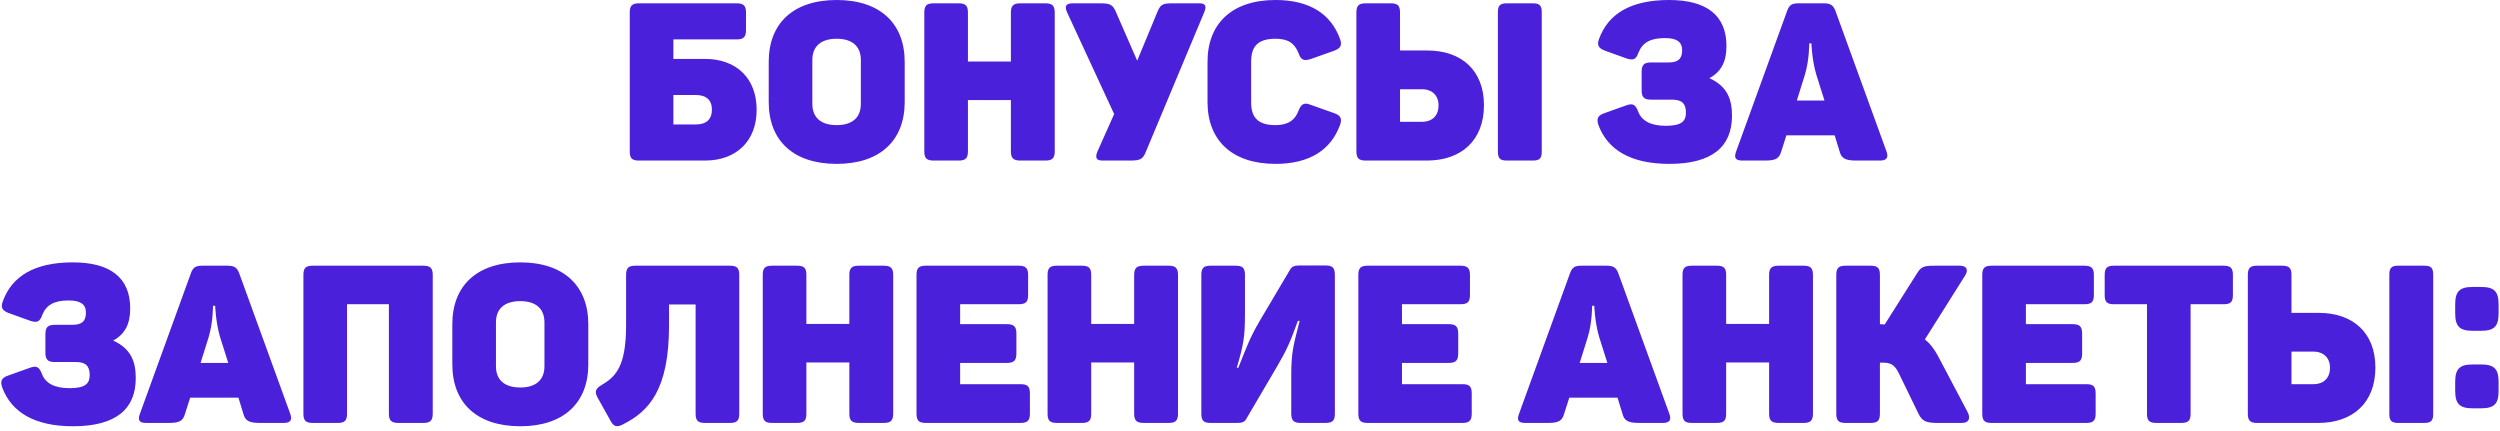 <?xml version="1.0" encoding="UTF-8"?> <svg xmlns="http://www.w3.org/2000/svg" width="505" height="87" viewBox="0 0 505 87" fill="none"><path d="M129.044 32.432C127.702 32.432 127.21 31.984 127.21 30.642V2.55C127.21 1.163 127.657 0.671 129.089 0.671H148.816C150.203 0.671 150.695 1.163 150.695 2.55V6.039C150.695 7.47 150.203 7.962 148.816 7.962H136.022V11.899H142.419C148.727 11.899 152.842 15.791 152.842 22.188C152.842 28.495 148.727 32.432 142.419 32.432H129.044ZM140.54 25.14C142.688 25.14 143.806 24.111 143.806 22.143C143.806 20.219 142.688 19.191 140.54 19.191H136.022V25.14H140.54ZM169.015 33.103C160.157 33.103 155.281 28.316 155.281 20.622V12.48C155.281 4.786 160.157 -0 169.015 -0C177.827 -0 182.748 4.786 182.748 12.48V20.622C182.748 28.316 177.827 33.103 169.015 33.103ZM169.015 25.274C172.101 25.274 173.891 23.798 173.891 20.98V12.123C173.891 9.304 172.101 7.828 169.015 7.828C165.883 7.828 164.094 9.304 164.094 12.123V20.98C164.094 23.798 165.883 25.274 169.015 25.274ZM188.588 32.432C187.156 32.432 186.709 31.94 186.709 30.553V2.55C186.709 1.163 187.156 0.671 188.588 0.671H193.643C195.074 0.671 195.522 1.163 195.522 2.55V12.436H204.2V2.55C204.2 1.163 204.692 0.671 206.123 0.671H211.178C212.565 0.671 213.057 1.163 213.057 2.55V30.553C213.057 31.94 212.565 32.432 211.178 32.432H206.123C204.692 32.432 204.2 31.94 204.2 30.553V20.219H195.522V30.553C195.522 31.94 195.074 32.432 193.643 32.432H188.588ZM222.645 32.432C221.348 32.432 221.214 31.716 221.706 30.553L225.061 23.038L215.577 2.55C214.996 1.297 215.264 0.671 216.651 0.671H221.929C224.032 0.671 224.703 0.76 225.374 2.326L229.713 12.257L233.829 2.326C234.455 0.805 234.992 0.671 236.96 0.671H242.283C243.58 0.671 243.759 1.297 243.223 2.55L231.413 30.776C230.831 32.163 230.295 32.432 228.326 32.432H222.645ZM257.652 33.103C248.839 33.103 243.919 28.316 243.919 20.622V12.48C243.919 4.786 248.839 -0 257.652 -0C264.541 -0 268.835 2.818 270.67 7.828C271.162 9.125 270.804 9.752 269.506 10.244L264.72 11.944C263.333 12.346 262.796 12.123 262.304 10.736C261.499 8.723 260.202 7.828 257.652 7.828C254.118 7.828 252.731 9.349 252.731 12.436V20.667C252.731 23.753 254.118 25.274 257.652 25.274C260.157 25.274 261.589 24.29 262.304 22.367C262.841 20.98 263.423 20.667 264.72 21.159L269.506 22.859C270.804 23.306 271.162 23.977 270.67 25.274C268.835 30.284 264.541 33.103 257.652 33.103ZM275.871 32.432C274.439 32.432 273.992 31.94 273.992 30.553V2.55C273.992 1.163 274.439 0.671 275.871 0.671H280.926C282.357 0.671 282.805 1.163 282.805 2.55V10.199H288.307C295.241 10.199 299.759 14.225 299.759 21.248C299.759 28.361 295.196 32.432 288.217 32.432H275.871ZM304.366 32.432C303.024 32.432 302.577 31.984 302.577 30.642V2.46C302.577 1.118 303.024 0.671 304.366 0.671H309.645C310.987 0.671 311.434 1.118 311.434 2.46V30.642C311.434 31.984 310.987 32.432 309.645 32.432H304.366ZM287.233 24.603C289.38 24.603 290.588 23.306 290.588 21.293C290.588 19.325 289.336 18.027 287.233 18.027H282.805V24.603H287.233ZM337.203 33.103C329.419 33.103 324.767 30.284 322.888 25.274C322.441 23.977 322.754 23.306 324.096 22.859L328.48 21.293C329.822 20.801 330.359 21.114 330.895 22.501C331.611 24.424 333.445 25.409 336.487 25.409C339.574 25.409 340.558 24.558 340.558 22.769C340.558 20.89 339.708 20.13 337.784 20.13H333.49C332.103 20.13 331.611 19.638 331.611 18.206V14.538C331.611 13.107 332.103 12.615 333.49 12.615H337.069C338.903 12.615 339.797 11.944 339.797 10.154C339.797 8.41 338.634 7.694 336.308 7.694C333.4 7.694 331.79 8.589 330.985 10.602C330.493 11.988 329.956 12.257 328.569 11.809L324.23 10.244C322.888 9.752 322.53 9.125 323.022 7.828C324.856 2.818 329.374 -0 337.158 -0C344.763 -0 348.744 3.131 348.744 9.304C348.744 12.48 347.671 14.493 345.3 15.791C349.013 17.491 349.862 20.175 349.862 23.395C349.862 29.613 345.881 33.103 337.203 33.103ZM351.907 32.432C350.52 32.432 350.251 31.805 350.699 30.598L360.988 2.236C361.435 0.939 362.061 0.671 363.314 0.671H368.413C369.666 0.671 370.292 0.984 370.739 2.147L381.073 30.598C381.52 31.805 381.118 32.432 379.776 32.432H374.944C372.663 32.432 371.947 31.94 371.589 30.553L370.605 27.332H360.853L359.824 30.553C359.422 31.94 358.796 32.432 356.604 32.432H351.907ZM368.547 20.309L366.892 15.075C365.998 12.033 365.908 8.768 365.908 8.768H365.461C365.461 8.768 365.506 11.988 364.611 15.03L362.956 20.309H368.547ZM14.762 86.103C6.979 86.103 2.326 83.284 0.447 78.274C7.10378e-05 76.977 0.313 76.306 1.655 75.859L6.039 74.293C7.381 73.801 7.918 74.114 8.455 75.501C9.17 77.424 11.005 78.409 14.046 78.409C17.133 78.409 18.117 77.558 18.117 75.769C18.117 73.89 17.267 73.13 15.344 73.13H11.049C9.663 73.13 9.17 72.638 9.17 71.206V67.538C9.17 66.107 9.663 65.615 11.049 65.615H14.628C16.462 65.615 17.357 64.944 17.357 63.154C17.357 61.41 16.194 60.694 13.867 60.694C10.96 60.694 9.349 61.589 8.544 63.602C8.052 64.988 7.515 65.257 6.129 64.809L1.789 63.244C0.447 62.752 0.09 62.125 0.582 60.828C2.416 55.818 6.934 53 14.717 53C22.322 53 26.303 56.131 26.303 62.304C26.303 65.48 25.23 67.493 22.859 68.791C26.572 70.491 27.422 73.175 27.422 76.395C27.422 82.613 23.441 86.103 14.762 86.103ZM29.466 85.432C28.079 85.432 27.811 84.805 28.258 83.598L38.547 55.236C38.994 53.939 39.62 53.671 40.873 53.671H45.973C47.225 53.671 47.852 53.984 48.299 55.147L58.632 83.598C59.08 84.805 58.677 85.432 57.335 85.432H52.504C50.222 85.432 49.507 84.94 49.149 83.553L48.165 80.332H38.413L37.384 83.553C36.981 84.94 36.355 85.432 34.163 85.432H29.466ZM46.107 73.309L44.452 68.075C43.557 65.033 43.468 61.767 43.468 61.767H43.02C43.02 61.767 43.065 64.988 42.17 68.03L40.515 73.309H46.107ZM63.167 85.432C61.736 85.432 61.289 84.94 61.289 83.553V55.55C61.289 54.163 61.736 53.671 63.167 53.671H85.534C86.921 53.671 87.413 54.163 87.413 55.55V83.553C87.413 84.94 86.921 85.432 85.534 85.432H80.479C79.048 85.432 78.556 84.94 78.556 83.553V61.454H70.101V83.553C70.101 84.94 69.654 85.432 68.222 85.432H63.167ZM105.103 86.103C96.246 86.103 91.37 81.316 91.37 73.622V65.48C91.37 57.786 96.246 53 105.103 53C113.916 53 118.836 57.786 118.836 65.48V73.622C118.836 81.316 113.916 86.103 105.103 86.103ZM105.103 78.274C108.19 78.274 109.979 76.798 109.979 73.98V65.123C109.979 62.304 108.19 60.828 105.103 60.828C101.972 60.828 100.183 62.304 100.183 65.123V73.98C100.183 76.798 101.972 78.274 105.103 78.274ZM125.798 85.745C124.501 86.416 123.874 86.103 123.248 84.85L120.698 80.287C120.027 79.079 120.34 78.453 121.593 77.737C124.277 76.127 126.469 74.159 126.469 65.749V55.55C126.469 54.163 126.916 53.671 128.348 53.671H147.449C148.88 53.671 149.328 54.163 149.328 55.55V83.553C149.328 84.94 148.88 85.432 147.449 85.432H142.394C140.963 85.432 140.515 84.94 140.515 83.553V61.499H135.147V65.704C135.147 78.766 131.076 83.106 125.798 85.745ZM155.955 85.432C154.523 85.432 154.076 84.94 154.076 83.553V55.55C154.076 54.163 154.523 53.671 155.955 53.671H161.01C162.441 53.671 162.889 54.163 162.889 55.55V65.436H171.567V55.55C171.567 54.163 172.059 53.671 173.491 53.671H178.545C179.932 53.671 180.424 54.163 180.424 55.55V83.553C180.424 84.94 179.932 85.432 178.545 85.432H173.491C172.059 85.432 171.567 84.94 171.567 83.553V73.219H162.889V83.553C162.889 84.94 162.441 85.432 161.01 85.432H155.955ZM187.015 85.432C185.584 85.432 185.136 84.94 185.136 83.553V55.55C185.136 54.163 185.584 53.671 187.015 53.671H205.759C207.19 53.671 207.682 54.163 207.682 55.55V59.576C207.682 61.007 207.19 61.454 205.759 61.454H193.949V65.48H203.388C204.819 65.48 205.311 65.972 205.311 67.404V71.385C205.311 72.817 204.819 73.309 203.388 73.309H193.949V77.603H206.161C207.548 77.603 208.04 78.051 208.04 79.482V83.553C208.04 84.94 207.548 85.432 206.161 85.432H187.015ZM213.488 85.432C212.057 85.432 211.61 84.94 211.61 83.553V55.55C211.61 54.163 212.057 53.671 213.488 53.671H218.543C219.975 53.671 220.422 54.163 220.422 55.55V65.436H229.1V55.55C229.1 54.163 229.592 53.671 231.024 53.671H236.079C237.466 53.671 237.958 54.163 237.958 55.55V83.553C237.958 84.94 237.466 85.432 236.079 85.432H231.024C229.592 85.432 229.1 84.94 229.1 83.553V73.219H220.422V83.553C220.422 84.94 219.975 85.432 218.543 85.432H213.488ZM244.549 85.432C243.117 85.432 242.67 84.94 242.67 83.553V55.55C242.67 54.163 243.117 53.671 244.549 53.671H249.603C251.035 53.671 251.482 54.163 251.482 55.55V63.199C251.482 68.12 251.214 69.551 249.827 74.293H250.14C251.93 69.775 252.511 68.209 254.39 64.944L260.563 54.521C260.921 53.894 261.368 53.626 262.397 53.626H267.765C269.197 53.626 269.644 54.118 269.644 55.55V83.553C269.644 84.94 269.197 85.432 267.765 85.432H262.755C261.324 85.432 260.832 84.94 260.832 83.508V75.859C260.832 70.893 261.324 69.641 262.531 64.809H262.174C260.518 69.372 259.892 70.714 257.969 74.025L251.795 84.537C251.438 85.208 250.945 85.432 249.961 85.432H244.549ZM276.264 85.432C274.833 85.432 274.385 84.94 274.385 83.553V55.55C274.385 54.163 274.833 53.671 276.264 53.671H295.007C296.439 53.671 296.931 54.163 296.931 55.55V59.576C296.931 61.007 296.439 61.454 295.007 61.454H283.198V65.48H292.637C294.068 65.48 294.56 65.972 294.56 67.404V71.385C294.56 72.817 294.068 73.309 292.637 73.309H283.198V77.603H295.41C296.797 77.603 297.289 78.051 297.289 79.482V83.553C297.289 84.94 296.797 85.432 295.41 85.432H276.264ZM308.047 85.432C306.66 85.432 306.391 84.805 306.839 83.598L317.128 55.236C317.575 53.939 318.201 53.671 319.454 53.671H324.553C325.806 53.671 326.432 53.984 326.879 55.147L337.213 83.598C337.66 84.805 337.258 85.432 335.916 85.432H331.084C328.803 85.432 328.087 84.94 327.729 83.553L326.745 80.332H316.993L315.964 83.553C315.562 84.94 314.936 85.432 312.744 85.432H308.047ZM324.688 73.309L323.032 68.075C322.138 65.033 322.048 61.767 322.048 61.767H321.601C321.601 61.767 321.646 64.988 320.751 68.03L319.096 73.309H324.688ZM341.748 85.432C340.317 85.432 339.869 84.94 339.869 83.553V55.55C339.869 54.163 340.317 53.671 341.748 53.671H346.803C348.235 53.671 348.682 54.163 348.682 55.55V65.436H357.36V55.55C357.36 54.163 357.852 53.671 359.284 53.671H364.339C365.725 53.671 366.217 54.163 366.217 55.55V83.553C366.217 84.94 365.725 85.432 364.339 85.432H359.284C357.852 85.432 357.36 84.94 357.36 83.553V73.219H348.682V83.553C348.682 84.94 348.235 85.432 346.803 85.432H341.748ZM372.808 85.432C371.377 85.432 370.93 84.94 370.93 83.553V55.55C370.93 54.163 371.377 53.671 372.808 53.671H377.863C379.295 53.671 379.742 54.163 379.742 55.55V65.48L380.368 65.525H380.726L387.168 55.326C388.018 53.939 388.465 53.671 390.747 53.671H395.891C397.233 53.671 397.68 54.476 396.965 55.639L388.823 68.567C389.897 69.417 390.747 70.535 391.552 72.056L397.457 83.24C398.083 84.448 397.77 85.432 396.294 85.432H391.462C389.091 85.432 388.286 85.118 387.526 83.553L383.634 75.546C382.918 74.069 382.247 73.264 380.547 73.264H379.742V83.553C379.742 84.94 379.295 85.432 377.863 85.432H372.808ZM402.296 85.432C400.864 85.432 400.417 84.94 400.417 83.553V55.55C400.417 54.163 400.864 53.671 402.296 53.671H421.039C422.471 53.671 422.963 54.163 422.963 55.55V59.576C422.963 61.007 422.471 61.454 421.039 61.454H409.23V65.48H418.668C420.1 65.48 420.592 65.972 420.592 67.404V71.385C420.592 72.817 420.1 73.309 418.668 73.309H409.23V77.603H421.442C422.829 77.603 423.321 78.051 423.321 79.482V83.553C423.321 84.94 422.829 85.432 421.442 85.432H402.296ZM435.569 85.432C434.137 85.432 433.69 84.94 433.69 83.553V61.454H427.025C425.593 61.454 425.146 61.007 425.146 59.576V55.55C425.146 54.163 425.593 53.671 427.025 53.671H449.168C450.599 53.671 451.047 54.163 451.047 55.55V59.576C451.047 61.007 450.599 61.454 449.168 61.454H442.502V83.553C442.502 84.94 442.055 85.432 440.624 85.432H435.569ZM455.941 85.432C454.51 85.432 454.063 84.94 454.063 83.553V55.55C454.063 54.163 454.51 53.671 455.941 53.671H460.996C462.428 53.671 462.875 54.163 462.875 55.55V63.199H468.377C475.311 63.199 479.829 67.225 479.829 74.248C479.829 81.361 475.266 85.432 468.288 85.432H455.941ZM484.437 85.432C483.095 85.432 482.647 84.984 482.647 83.642V55.46C482.647 54.118 483.095 53.671 484.437 53.671H489.715C491.057 53.671 491.505 54.118 491.505 55.46V83.642C491.505 84.984 491.057 85.432 489.715 85.432H484.437ZM467.304 77.603C469.451 77.603 470.659 76.306 470.659 74.293C470.659 72.325 469.406 71.027 467.304 71.027H462.875V77.603H467.304ZM499.483 66.822C496.844 66.822 495.949 65.928 495.949 63.288V61.499C495.949 58.86 496.844 57.965 499.483 57.965H501.183C503.822 57.965 504.717 58.86 504.717 61.499V63.288C504.717 65.928 503.822 66.822 501.183 66.822H499.483ZM499.483 82.479C496.844 82.479 495.949 81.585 495.949 78.945V77.156C495.949 74.517 496.844 73.622 499.483 73.622H501.183C503.822 73.622 504.717 74.517 504.717 77.156V78.945C504.717 81.585 503.822 82.479 501.183 82.479H499.483Z" fill="#4A20DA"></path></svg> 